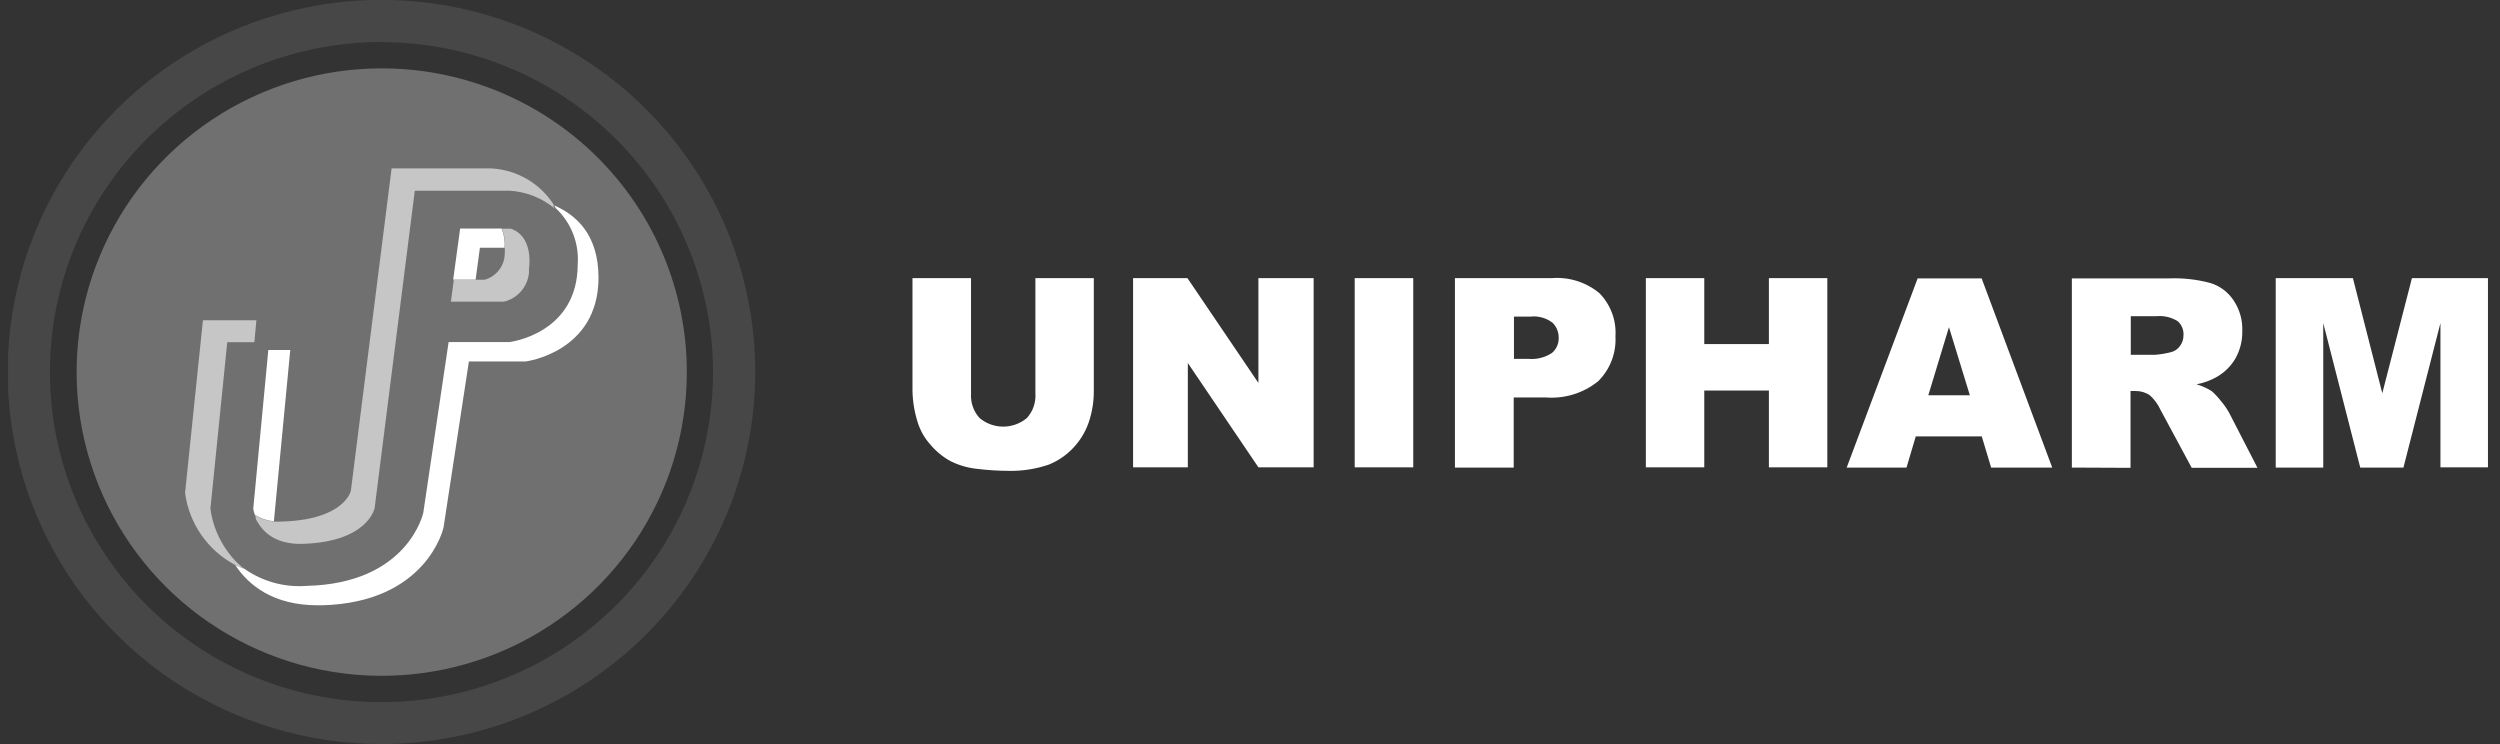 <?xml version="1.0" encoding="UTF-8"?>
<svg xmlns="http://www.w3.org/2000/svg" width="168" height="50" viewBox="0 0 168 50" fill="none">
  <rect x="0" y="0" width="168" height="50" fill="#333333" stroke="none"/>
  <g clip-path="url(#clip0_5442_13776)">
    <path d="M25.66 50C20.691 50.005 15.831 48.542 11.697 45.798C7.563 43.053 4.339 39.149 2.435 34.58C0.53 30.011 0.029 24.982 0.996 20.13C1.963 15.278 4.354 10.82 7.867 7.321C11.38 3.822 15.856 1.439 20.73 0.473C25.604 -0.493 30.656 0.002 35.247 1.895C39.838 3.788 43.762 6.994 46.522 11.108C49.282 15.221 50.755 20.057 50.753 25.004C50.744 31.631 48.096 37.983 43.388 42.669C38.681 47.355 32.3 49.991 25.643 50H25.66ZM25.643 2.822C21.235 2.821 16.927 4.12 13.261 6.557C9.595 8.993 6.738 12.457 5.05 16.51C3.362 20.563 2.92 25.023 3.779 29.326C4.637 33.63 6.759 37.583 9.875 40.686C12.991 43.789 16.962 45.902 21.284 46.759C25.607 47.616 30.088 47.177 34.16 45.498C38.232 43.82 41.713 40.977 44.161 37.328C46.61 33.681 47.917 29.392 47.917 25.004C47.908 19.129 45.561 13.497 41.389 9.341C37.218 5.185 31.562 2.844 25.66 2.831" fill="white" fill-opacity="0.1"></path>
    <path d="M25.66 4.594C21.604 4.592 17.639 5.788 14.267 8.03C10.894 10.271 8.264 13.458 6.711 17.188C5.158 20.917 4.751 25.021 5.541 28.981C6.331 32.941 8.283 36.578 11.15 39.434C14.017 42.289 17.671 44.233 21.648 45.022C25.626 45.81 29.749 45.406 33.496 43.862C37.243 42.317 40.445 39.701 42.699 36.344C44.952 32.988 46.155 29.041 46.155 25.004C46.155 19.593 43.996 14.402 40.152 10.575C36.309 6.748 31.096 4.596 25.66 4.594Z" fill="white" fill-opacity="0.3"></path>
    <path d="M69.596 18.69H73.504V26.267C73.508 26.994 73.39 27.715 73.155 28.403C72.925 29.065 72.549 29.667 72.056 30.166C71.612 30.62 71.079 30.978 70.49 31.217C69.606 31.522 68.674 31.665 67.739 31.641C67.065 31.637 66.391 31.595 65.721 31.514C65.085 31.454 64.464 31.279 63.891 30.997C63.374 30.717 62.915 30.343 62.537 29.895C62.152 29.472 61.861 28.972 61.685 28.429C61.457 27.73 61.334 27.002 61.319 26.267V18.69H65.253V26.462C65.235 26.758 65.276 27.053 65.374 27.333C65.472 27.612 65.625 27.869 65.824 28.09C66.269 28.464 66.833 28.669 67.416 28.669C67.999 28.669 68.563 28.464 69.008 28.09C69.208 27.869 69.362 27.61 69.46 27.329C69.558 27.048 69.598 26.75 69.579 26.454V18.681L69.596 18.69ZM76.143 18.69H79.796L84.565 25.733V18.69H88.277V31.404H84.565L79.822 24.394V31.404H76.143V18.69ZM91.036 18.69H94.97V31.404H91.036V18.69ZM97.771 18.69H104.293C105.45 18.6 106.596 18.965 107.486 19.707C107.858 20.089 108.146 20.544 108.331 21.043C108.516 21.543 108.593 22.075 108.559 22.605C108.589 23.162 108.501 23.718 108.3 24.238C108.099 24.759 107.79 25.23 107.392 25.623C106.401 26.422 105.139 26.811 103.867 26.708H101.721V31.421H97.771V18.707V18.69ZM101.721 24.114H102.692C103.252 24.168 103.814 24.03 104.285 23.724C104.433 23.6 104.552 23.445 104.631 23.268C104.711 23.092 104.75 22.9 104.744 22.707C104.748 22.521 104.715 22.336 104.646 22.163C104.577 21.989 104.475 21.832 104.344 21.699C103.92 21.368 103.381 21.215 102.846 21.275H101.739V24.114H101.721ZM110.602 18.69H114.527V23.123H118.87V18.69H122.796V31.404H118.87V26.242H114.527V31.404H110.602V18.69ZM133.175 29.327H128.739L128.117 31.421H124.098L128.866 18.707H133.166L137.909 31.421H133.805L133.175 29.327ZM132.375 26.564L130.97 21.987L129.581 26.564H132.375ZM139.229 31.421V18.707H145.76C146.698 18.672 147.636 18.777 148.544 19.02C149.179 19.218 149.726 19.628 150.094 20.181C150.504 20.788 150.71 21.51 150.681 22.241C150.696 22.88 150.54 23.512 150.23 24.072C149.932 24.589 149.504 25.018 148.986 25.318C148.559 25.564 148.092 25.735 147.607 25.826C147.967 25.931 148.311 26.085 148.629 26.284C148.86 26.49 149.071 26.717 149.259 26.962C149.467 27.206 149.65 27.47 149.804 27.75L151.703 31.438H147.284L145.189 27.547C145.021 27.178 144.781 26.847 144.482 26.572C144.201 26.376 143.864 26.273 143.521 26.276H143.171V31.438L139.229 31.421ZM143.171 23.843H144.823C145.171 23.816 145.516 23.759 145.853 23.674C146.107 23.622 146.333 23.477 146.483 23.267C146.646 23.055 146.733 22.796 146.731 22.529C146.741 22.354 146.713 22.178 146.646 22.015C146.581 21.852 146.478 21.706 146.347 21.588C145.914 21.316 145.401 21.197 144.891 21.249H143.188V23.843H143.171ZM152.929 18.69H158.115L160.09 26.428L162.082 18.69H167.191V31.404H163.998V21.707L161.511 31.421H158.608L156.122 21.707V31.421H152.929V18.707V18.69Z" fill="white"></path>
    <path d="M19.504 23.521H18.031L17.018 34.192C17.042 34.331 17.079 34.467 17.128 34.599C17.515 34.838 17.952 34.986 18.405 35.031L19.504 23.538V23.521Z" fill="white"></path>
    <path d="M37.24 13.799L37.351 13.994C37.859 14.471 38.254 15.055 38.509 15.703C38.764 16.35 38.871 17.046 38.824 17.74C38.824 22.453 34.234 22.987 34.234 22.987H30.147L28.444 34.463C28.444 34.463 27.431 39.218 20.594 39.371C19.016 39.492 17.45 39.023 16.2 38.057C16.267 38.118 16.338 38.175 16.413 38.227C16.207 38.152 16.006 38.067 15.809 37.972C16.711 39.337 18.363 40.676 21.36 40.676H21.599C28.657 40.515 29.798 35.514 29.807 35.438L31.51 24.292H35.299C35.35 24.292 40.212 23.665 40.22 18.664C40.22 15.697 38.645 14.426 37.274 13.816" fill="white"></path>
    <path d="M16.2 38.049C15.9 37.799 15.631 37.515 15.4 37.201C14.723 36.325 14.288 35.288 14.139 34.192L15.272 22.995H17.094L17.23 21.52H13.637L12.437 33.116C12.568 34.132 12.942 35.103 13.527 35.946C14.112 36.79 14.891 37.481 15.8 37.964C15.993 38.06 16.192 38.145 16.396 38.218C16.321 38.166 16.25 38.11 16.183 38.049" fill="white" fill-opacity="0.6"></path>
    <path d="M35.537 18.198C35.843 15.901 34.566 15.435 34.319 15.367H33.723C33.891 15.775 33.958 16.216 33.919 16.655C33.927 16.791 33.927 16.927 33.919 17.062C33.91 17.458 33.774 17.84 33.53 18.153C33.286 18.466 32.948 18.693 32.565 18.8H30.496L30.3 20.274H33.851C34.324 20.165 34.747 19.902 35.055 19.528C35.363 19.154 35.538 18.69 35.554 18.206" fill="white" fill-opacity="0.6"></path>
    <path d="M37.24 13.799C36.785 13.073 36.16 12.468 35.419 12.035C34.677 11.603 33.841 11.356 32.983 11.315H26.316L23.582 32.946C23.582 33.031 23.114 34.93 18.942 35.048C18.764 35.062 18.584 35.062 18.406 35.048C17.952 35.003 17.516 34.855 17.128 34.616L17.18 34.743V34.811C17.18 34.913 17.282 35.023 17.341 35.133C17.61 35.589 18.007 35.957 18.482 36.193C18.671 36.284 18.867 36.358 19.07 36.413C19.481 36.519 19.905 36.565 20.33 36.548C24.749 36.413 25.175 34.141 25.175 34.141L27.874 12.816H34.226C35.345 12.875 36.415 13.294 37.274 14.011L37.163 13.816" fill="white" fill-opacity="0.6"></path>
    <path d="M32.25 16.647H33.902C33.941 16.208 33.873 15.766 33.706 15.358H30.922L30.454 18.791H31.961L32.25 16.647Z" fill="white"></path>
  </g>
  <defs>
    <clipPath id="clip0_5442_13776">
      <rect width="166.667" height="50" fill="white" transform="translate(0.542)"></rect>
    </clipPath>
  </defs>
</svg>
